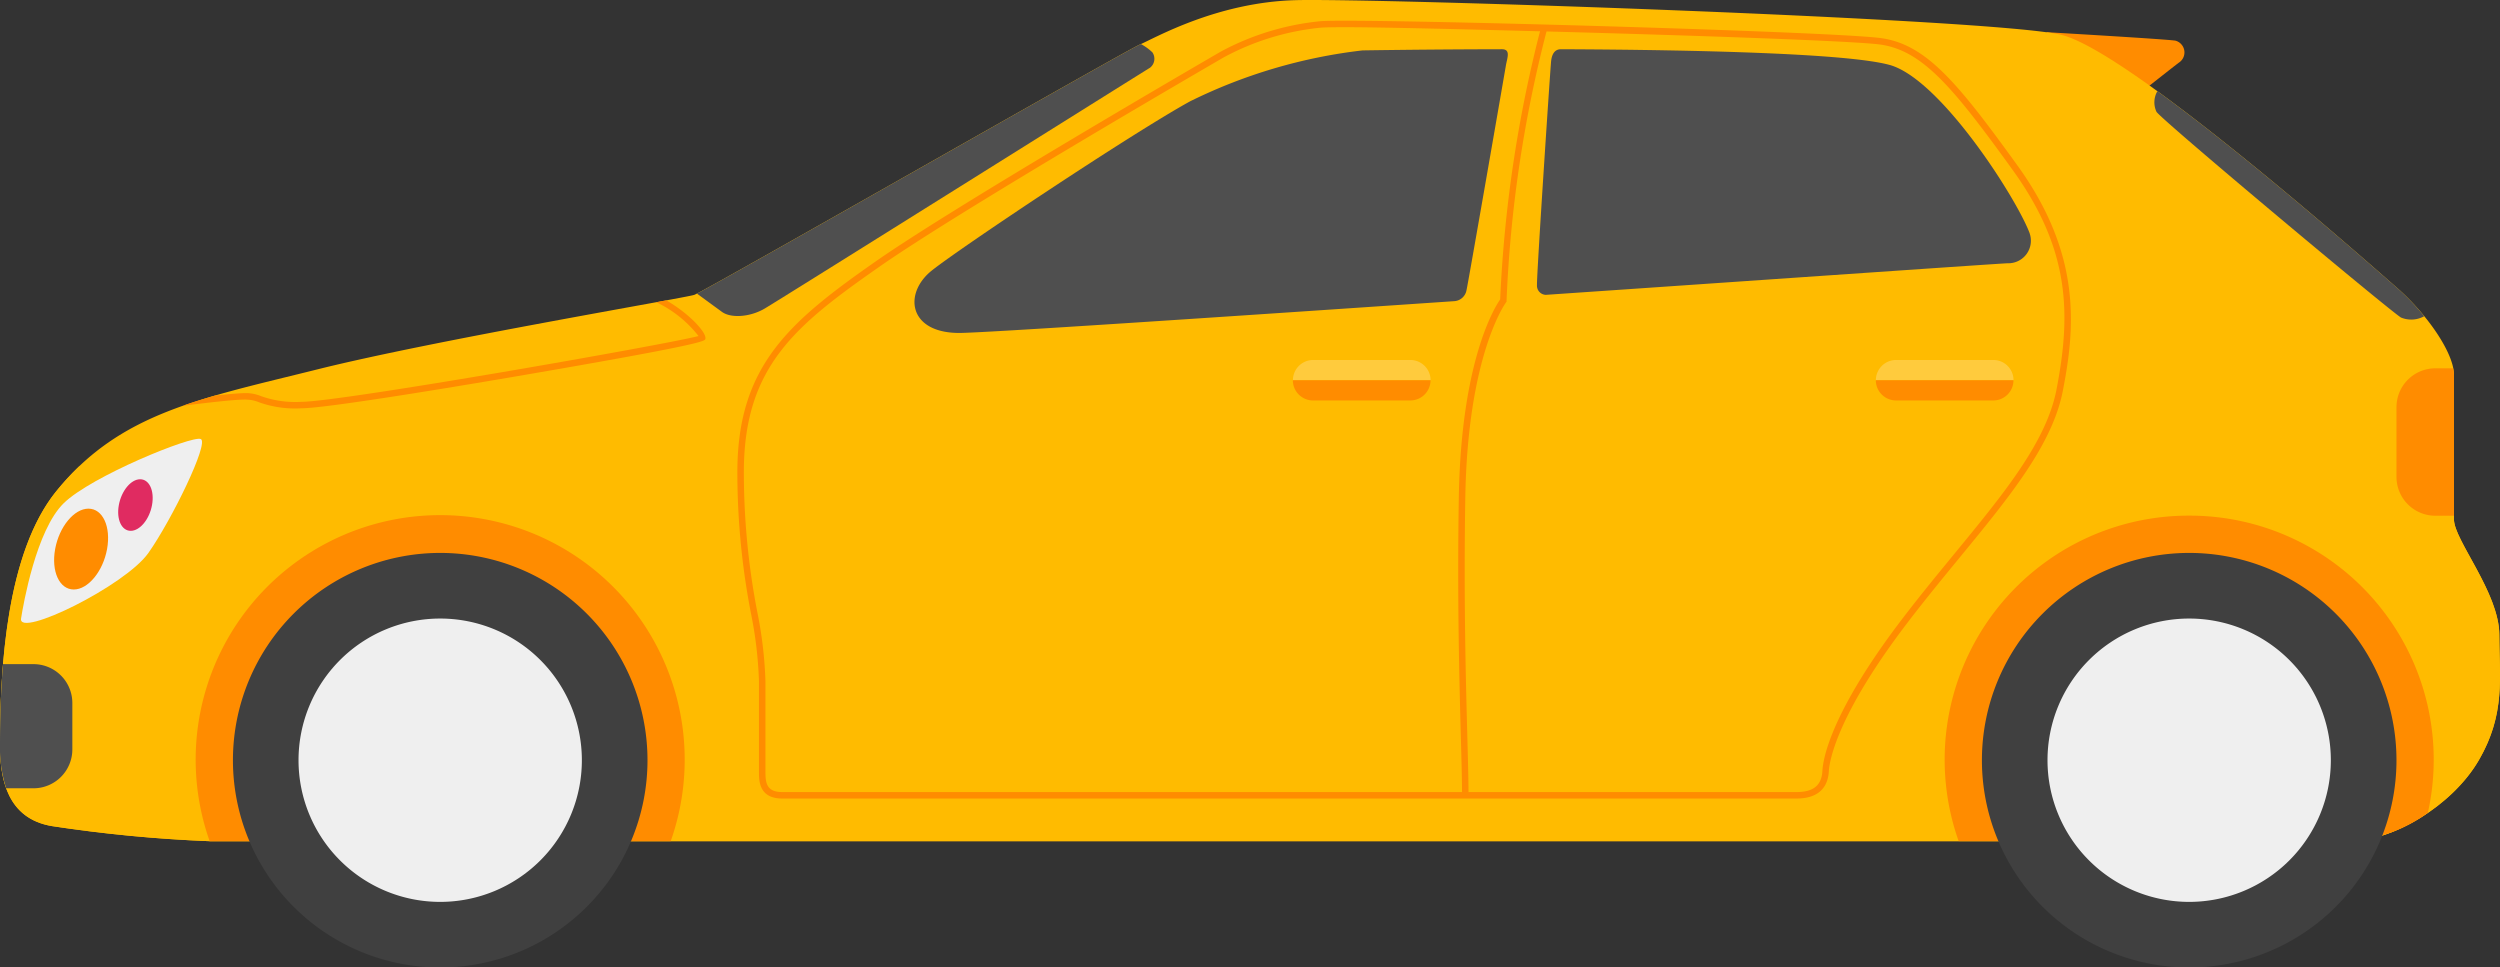 <svg xmlns="http://www.w3.org/2000/svg" xmlns:xlink="http://www.w3.org/1999/xlink" width="222.97" height="86.289" viewBox="0 0 222.97 86.289"><rect x="0" y="0" width="222.97" height="86.289" fill="#333333" stroke="none"/><defs><clipPath id="clip-path"><rect id="Rettangolo_340" data-name="Rettangolo 340" width="222.97" height="86.289" fill="none"></rect></clipPath><clipPath id="clip-path-2"><path id="Tracciato_691" data-name="Tracciato 691" d="M7.047,36.012a23.225,23.225,0,0,0-2.039,2.215C.578,43.715,0,53.929,0,60.858c0,3.078.675,6.545,4.622,7.219A126.183,126.183,0,0,0,18.68,69.425H209.621c3.659,0,9.052-3.082,11.459-7.222s1.829-7.413,1.829-11.169-4.044-8.473-4.044-10.3V36.012Z" transform="translate(0 -36.012)" fill="none"></path></clipPath><linearGradient id="linear-gradient" y1="1.338" x2="0.005" y2="1.338" gradientUnits="objectBoundingBox"><stop offset="0" stop-color="#ffd52b"></stop><stop offset="1" stop-color="#fb0"></stop></linearGradient></defs><g id="Raggruppa_180" data-name="Raggruppa 180" transform="translate(0 0)"><g id="Raggruppa_175" data-name="Raggruppa 175" transform="translate(0 0)"><g id="Raggruppa_174" data-name="Raggruppa 174" clip-path="url(#clip-path)"><path id="Tracciato_689" data-name="Tracciato 689" d="M157.927,2.482S168.6,3.1,169.47,3.24a1.087,1.087,0,0,1,.289,1.974c-.818.626-3.562,2.793-3.562,2.793Z" transform="translate(24.552 0.386)" fill="#ff8c00"></path><path id="Tracciato_690" data-name="Tracciato 690" d="M0,66.457C0,69.535.675,73,4.622,73.675A125.939,125.939,0,0,0,18.68,75.023H209.621c3.659,0,9.052-3.082,11.459-7.222s1.829-7.415,1.829-11.17-4.044-8.473-4.044-10.3v-12.9c0-1.926-2.363-5.391-5.128-7.8S189.882,4.54,183.816,3.1,122.576-.179,115.546.014s-12.517,3.37-13.866,3.948S62.781,26.012,61.914,26.3s-23.206,4.044-33.606,6.644-17.625,3.848-23.3,10.881C.578,49.314,0,59.527,0,66.457" transform="translate(0 0)" fill="#fb0"></path></g></g><g id="Raggruppa_177" data-name="Raggruppa 177" transform="translate(0 41.611)"><g id="Raggruppa_176" data-name="Raggruppa 176" clip-path="url(#clip-path-2)"><rect id="Rettangolo_341" data-name="Rettangolo 341" width="223.486" height="33.413" transform="translate(0 0)" fill="url(#linear-gradient)"></rect></g></g><g id="Raggruppa_179" data-name="Raggruppa 179" transform="translate(0 0)"><g id="Raggruppa_178" data-name="Raggruppa 178" clip-path="url(#clip-path)"><path id="Tracciato_692" data-name="Tracciato 692" d="M118.77,26.267a1.184,1.184,0,0,0,1.053-.99c.109-.4,3.405-19.39,3.513-20.04s.459-1.439-.361-1.436v0c-4.614.009-8.94.051-12.432.105A46.779,46.779,0,0,0,95.16,8.451c-5.127,2.816-20.509,13.071-23.036,15.093s-2.095,5.561,2.455,5.561c2.143,0,22.822-1.38,44.191-2.838" transform="translate(10.974 0.59)" fill="#4f4f4f"></path><path id="Tracciato_693" data-name="Tracciato 693" d="M162.58,20.221c-1.155-3.106-7.961-13.775-12.494-15.021-3.684-1.012-16.791-1.348-29.319-1.4-.542,0-.795.424-.867,1.038s-1.3,19.138-1.264,20a.818.818,0,0,0,.79.868c21.161-1.451,40.764-2.817,41.2-2.817a2.011,2.011,0,0,0,1.949-2.673" transform="translate(18.444 0.591)" fill="#4f4f4f"></path><path id="Tracciato_694" data-name="Tracciato 694" d="M171.913,39.8a21.767,21.767,0,0,0-20.561,29.031h34.933a13.26,13.26,0,0,0,6.915-2.524A21.768,21.768,0,0,0,171.913,39.8" transform="translate(23.336 6.188)" fill="#ff8c00"></path><path id="Tracciato_695" data-name="Tracciato 695" d="M57.471,68.835a21.808,21.808,0,1,0-41.12,0Z" transform="translate(2.348 6.188)" fill="#ff8c00"></path><path id="Tracciato_696" data-name="Tracciato 696" d="M54.954,61.166A18.487,18.487,0,1,1,36.466,42.679,18.489,18.489,0,0,1,54.954,61.166" transform="translate(2.795 6.635)" fill="#404040"></path><path id="Tracciato_697" data-name="Tracciato 697" d="M48.313,60.379A12.635,12.635,0,1,1,35.678,47.744,12.635,12.635,0,0,1,48.313,60.379" transform="translate(3.582 7.423)" fill="#efefef"></path><path id="Tracciato_698" data-name="Tracciato 698" d="M189.954,61.166a18.487,18.487,0,1,1-18.487-18.487,18.489,18.489,0,0,1,18.487,18.487" transform="translate(23.783 6.635)" fill="#404040"></path><path id="Tracciato_699" data-name="Tracciato 699" d="M183.313,60.379a12.635,12.635,0,1,1-12.635-12.635,12.635,12.635,0,0,1,12.635,12.635" transform="translate(24.57 7.423)" fill="#efefef"></path><path id="Tracciato_700" data-name="Tracciato 700" d="M159,3.162C155.372,2.615,120.232,1.6,111.124,1.6c-1.153,0-1.885.015-2.235.045a23.58,23.58,0,0,0-8.86,2.71c-.232.135-23.42,13.57-30.784,18.717C61.622,28.4,56.988,32.309,56.917,41.649a65.99,65.99,0,0,0,1.2,12.748,36.3,36.3,0,0,1,.726,6.126v8.088c0,.766,0,2.359,2.069,2.359h90.464c2.28,0,2.829-1.328,2.887-2.44.039-.737.566-4.847,7.163-13.437,1.521-1.982,3.042-3.834,4.513-5.625,4.428-5.39,8.253-10.046,9.189-14.84,1.079-5.523,1.748-12.085-4.021-20.084C165.732,7.09,162.963,3.76,159,3.162M60.913,70.393c-1.381,0-1.492-.807-1.492-1.782V60.523a36.836,36.836,0,0,0-.734-6.226,65.482,65.482,0,0,1-1.192-12.644c.07-9.247,4.636-12.905,12.082-18.108,7.343-5.134,30.509-18.557,30.743-18.691a22.921,22.921,0,0,1,8.616-2.634c.33-.029,1.066-.043,2.187-.043,3.317,0,10.6.187,17.378.365a117.361,117.361,0,0,0-3.552,23.916c-.462.66-3.484,5.432-3.688,17.643-.15,9.028.05,16.456.181,21.37.057,2.059.1,3.7.105,4.922Zm113.65-35.875c-.909,4.651-4.691,9.254-9.07,14.584-1.473,1.794-3,3.65-4.525,5.639-6.531,8.507-7.224,12.681-7.279,13.759-.069,1.291-.8,1.893-2.312,1.893H122.126c-.006-1.234-.05-2.874-.105-4.937-.132-4.911-.332-12.33-.181-21.345.213-12.721,3.59-17.334,3.625-17.378l.054-.072,0-.09a114.476,114.476,0,0,1,3.563-24.014c13.284.355,27.706.856,29.831,1.176,3.743.566,6.446,3.832,11.725,11.149,5.084,7.051,5.27,12.74,3.923,19.636" transform="translate(8.848 0.249)" fill="#ff8c00"></path><path id="Tracciato_701" data-name="Tracciato 701" d="M19.846,32.037a3.116,3.116,0,0,1,1.069.239,9.565,9.565,0,0,0,3.8.532c2.333,0,15.308-2.192,19.228-2.863,16.64-2.851,16.721-3.13,16.773-3.317.153-.535-1.4-2.247-3.485-3.442l-.89.164a10.443,10.443,0,0,1,3.765,3.015c-2.768.742-31.956,5.866-35.391,5.866a9.1,9.1,0,0,1-3.609-.5,3.638,3.638,0,0,0-1.244-.274c-.5-.015-1.638.084-2.876.217-.995.288-1.956.588-2.882.914,1.893-.241,4.868-.6,5.737-.553" transform="translate(2.193 3.605)" fill="#ff8c00"></path><path id="Tracciato_702" data-name="Tracciato 702" d="M56.03,27.289c.795.578,2.491.469,3.791-.289S93.763,5.769,94.2,5.515a1.011,1.011,0,0,0,.218-1.372A4.592,4.592,0,0,0,93.391,3.4l-.074.034c-1.3.557-36.256,20.538-39.525,22.221l2.238,1.634" transform="translate(8.363 0.529)" fill="#4f4f4f"></path><path id="Tracciato_703" data-name="Tracciato 703" d="M6.452,58.869v-4.14a3.467,3.467,0,0,0-3.466-3.466H.27C.058,53.828,0,56.319,0,58.487a11.518,11.518,0,0,0,.555,3.849H2.986a3.467,3.467,0,0,0,3.466-3.466" transform="translate(0 7.97)" fill="#4f4f4f"></path><path id="Tracciato_704" data-name="Tracciato 704" d="M1.626,49.9c.2-1.266,1.348-7.873,3.8-10.281s11.459-6.066,12.228-5.73-2.6,7.222-4.669,10.159S1.344,51.671,1.626,49.9" transform="translate(0.252 5.266)" fill="#efefef"></path><path id="Tracciato_705" data-name="Tracciato 705" d="M8.9,42.867c-.363,1.991-1.692,3.605-2.971,3.605s-2.022-1.614-1.66-3.605,1.692-3.605,2.971-3.605,2.022,1.614,1.66,3.605" transform="translate(0.649 6.104)" fill="#ff8c00"></path><path id="Tracciato_706" data-name="Tracciato 706" d="M12.14,39.293c-.231,1.27-1.08,2.3-1.9,2.3s-1.291-1.031-1.06-2.3,1.08-2.3,1.9-2.3,1.291,1.03,1.06,2.3" transform="translate(1.419 5.751)" fill="#e02b61"></path><path id="Tracciato_707" data-name="Tracciato 707" d="M184.979,31.9v6.211a3.466,3.466,0,0,0,3.466,3.466h1.662V29.008a3.276,3.276,0,0,0-.077-.579h-1.584a3.466,3.466,0,0,0-3.466,3.466" transform="translate(28.758 4.42)" fill="#ff8c00"></path><path id="Tracciato_708" data-name="Tracciato 708" d="M187.886,24.533c-1.939-1.687-12.868-11.356-21.325-17.495a1.989,1.989,0,0,0-.075,1.848c.625.867,20.943,17.861,21.809,18.343a2.385,2.385,0,0,0,2.065-.12,21.433,21.433,0,0,0-2.474-2.576" transform="translate(25.851 1.094)" fill="#4f4f4f"></path><path id="Tracciato_709" data-name="Tracciato 709" d="M110.264,27.786H101.6a1.805,1.805,0,0,0-1.8,1.8h12.277a1.805,1.805,0,0,0-1.8-1.8" transform="translate(15.514 4.32)" fill="#ffcb3d"></path><path id="Tracciato_710" data-name="Tracciato 710" d="M101.6,31.153h8.667a1.806,1.806,0,0,0,1.806-1.8H99.793a1.8,1.8,0,0,0,1.8,1.8" transform="translate(15.514 4.563)" fill="#ff8c00"></path><path id="Tracciato_711" data-name="Tracciato 711" d="M155.263,27.786h-8.668a1.805,1.805,0,0,0-1.8,1.8h12.277a1.8,1.8,0,0,0-1.8-1.8" transform="translate(22.51 4.32)" fill="#ffcb3d"></path><path id="Tracciato_712" data-name="Tracciato 712" d="M146.6,31.153h8.667a1.8,1.8,0,0,0,1.8-1.8H144.791a1.805,1.805,0,0,0,1.8,1.8" transform="translate(22.51 4.563)" fill="#ff8c00"></path></g></g></g></svg>